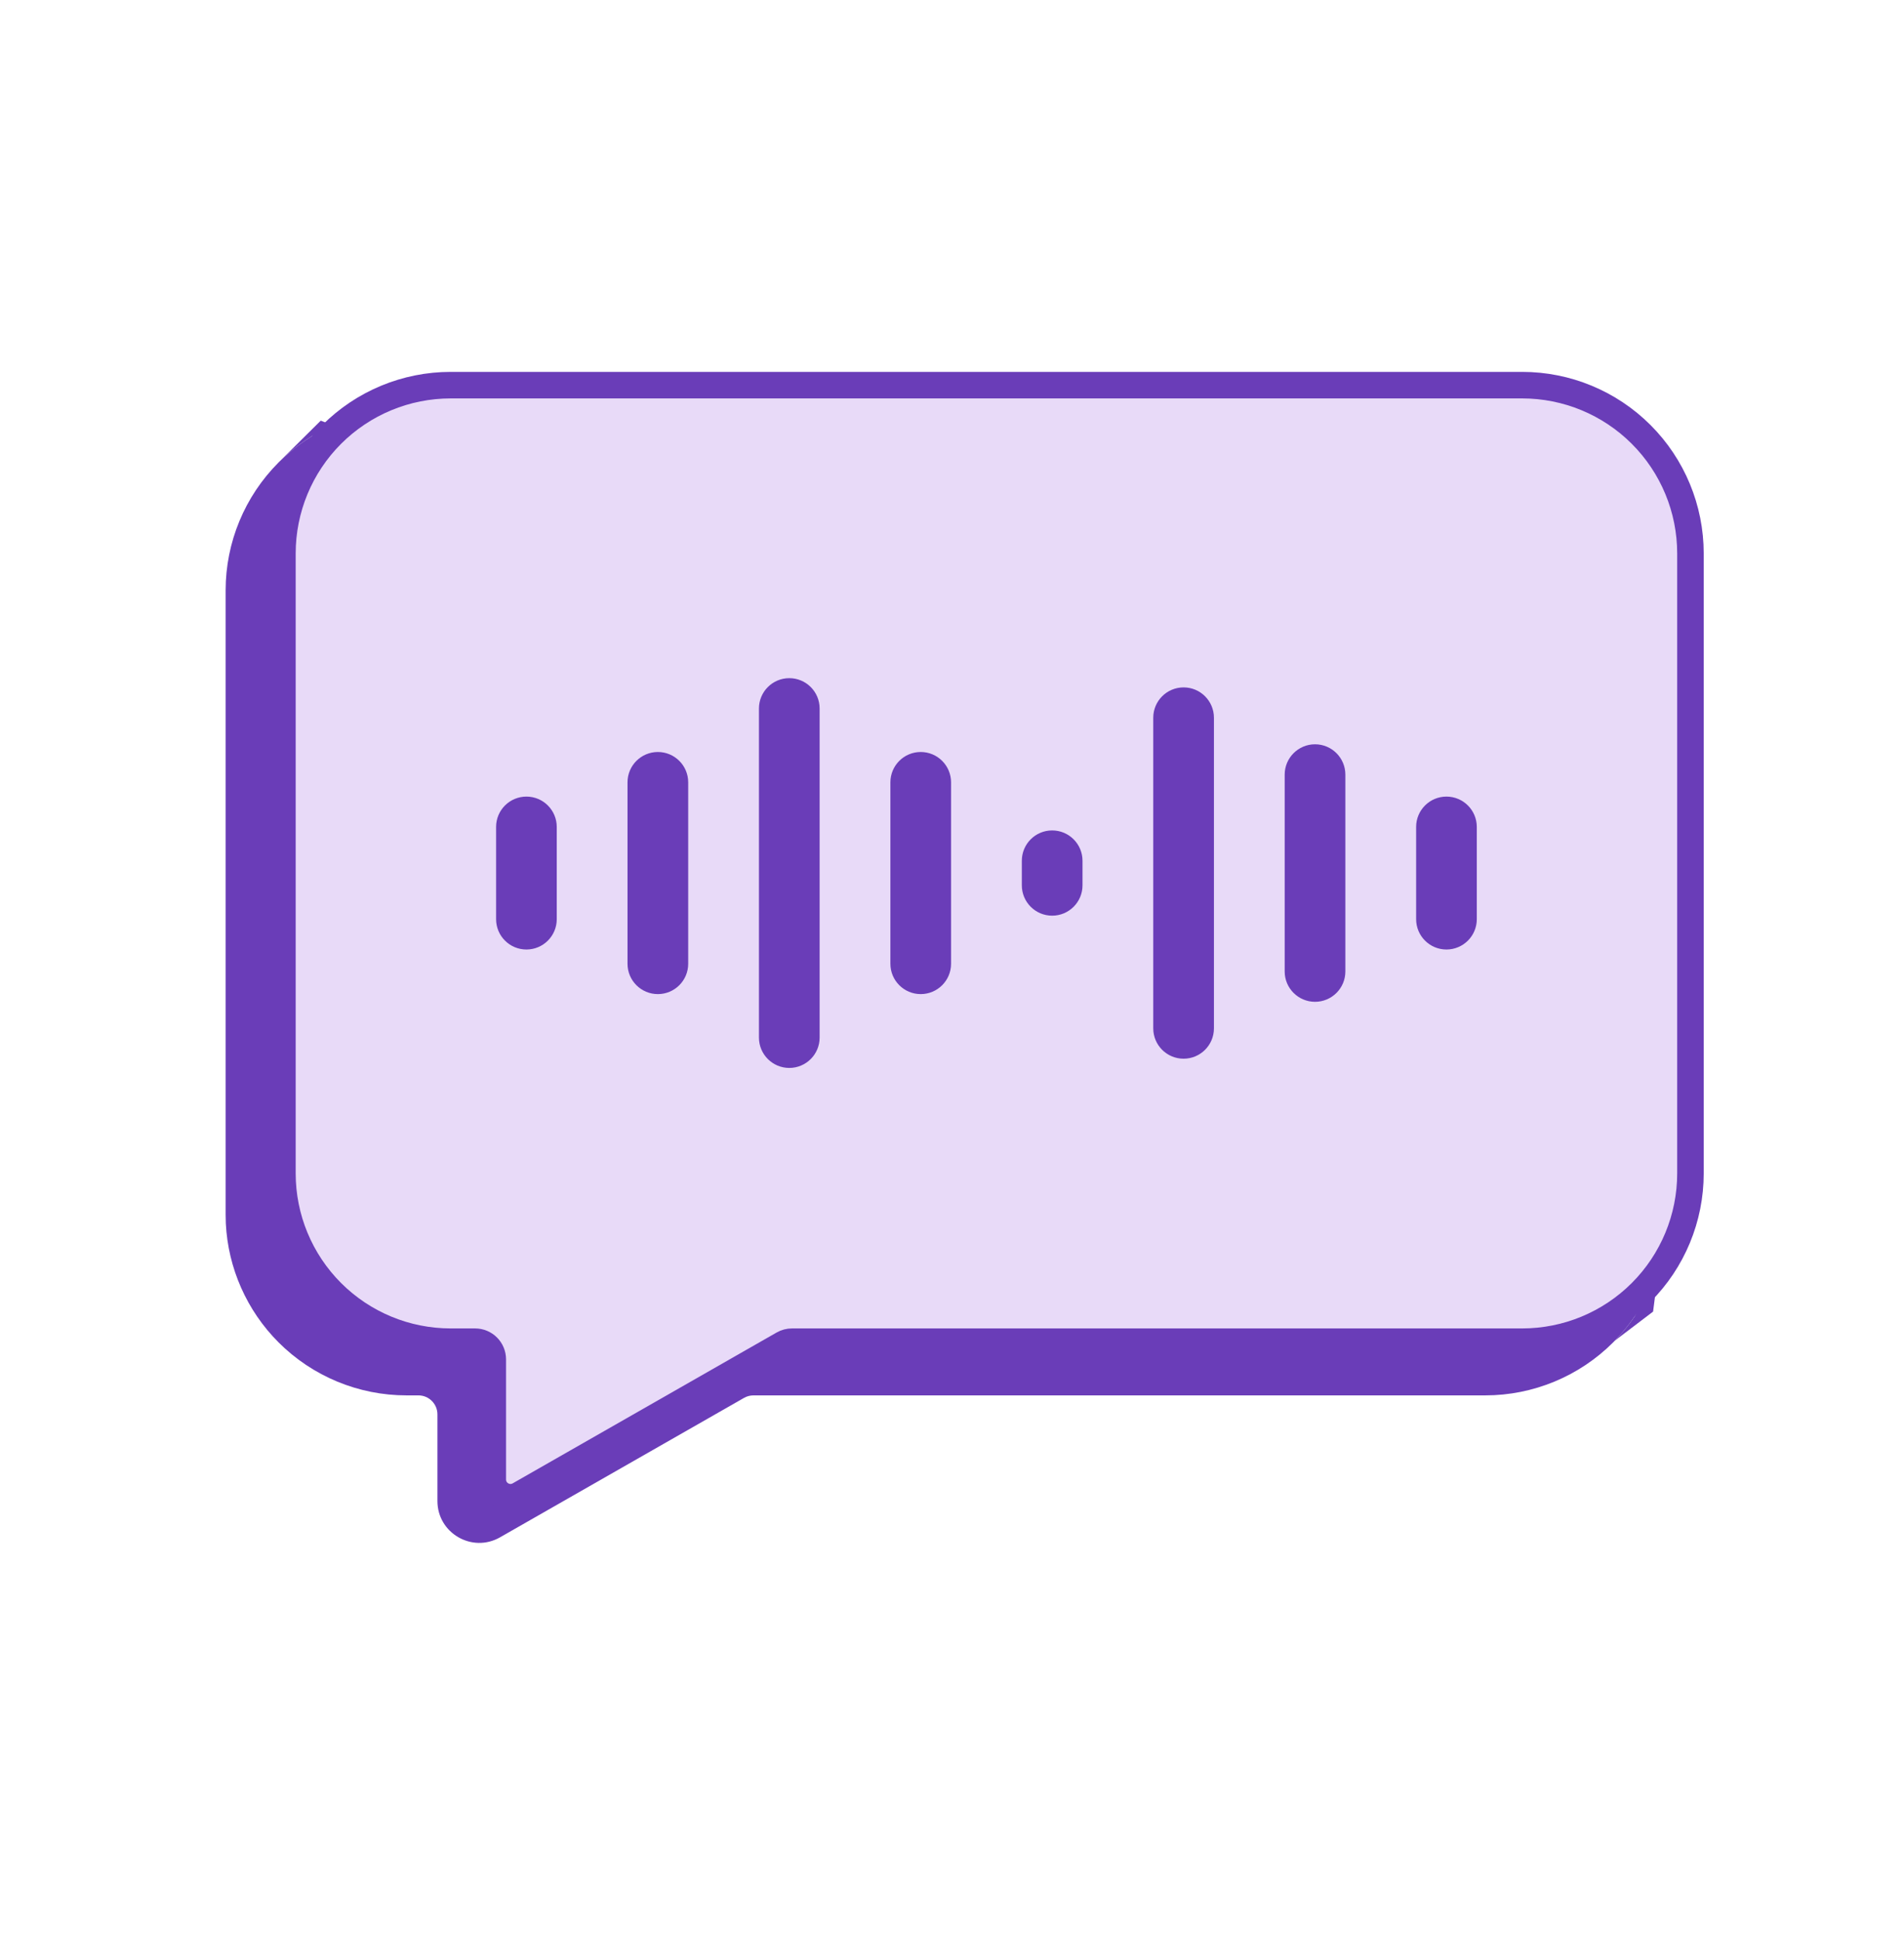 <svg width="107" height="109" viewBox="0 0 107 109" fill="none" xmlns="http://www.w3.org/2000/svg">
<g filter="url(#filter0_g_9201_1341)">
<path d="M83.467 23.007C86.162 23.007 88.748 24.08 90.654 25.985C92.559 27.891 93.632 30.477 93.632 33.172V68.245C93.632 69.2 93.497 70.141 93.239 71.043C92.78 72.643 91.931 74.12 90.751 75.333C90.719 75.366 90.686 75.399 90.654 75.432C88.748 77.338 86.162 78.409 83.467 78.409H42.341C42.156 78.409 41.973 78.458 41.812 78.55L28.1 86.385C26.533 87.28 24.583 86.149 24.582 84.345V79.477C24.582 78.887 24.104 78.409 23.514 78.409H22.843C20.148 78.408 17.562 77.338 15.656 75.432C13.87 73.645 12.816 71.261 12.691 68.749L12.68 68.245V33.172C12.68 30.477 13.751 27.891 15.656 25.985C15.677 25.965 15.698 25.944 15.719 25.923C16.589 25.069 17.596 24.386 18.688 23.896C19.983 23.316 21.397 23.007 22.843 23.007H83.467Z" fill="#6A3DB8"/>
<path d="M90.751 75.333L92.899 73.701L93.239 71.043C92.78 72.643 91.931 74.12 90.751 75.333Z" fill="#6A3DB8"/>
<path d="M18.025 23.637L15.719 25.923C16.589 25.069 17.596 24.386 18.688 23.896L18.025 23.637Z" fill="#6A3DB8"/>
</g>
<g filter="url(#filter1_g_9201_1341)">
<path d="M15.871 31.099V65.935C15.871 68.443 16.867 70.849 18.641 72.622C20.415 74.396 22.82 75.392 25.329 75.392H26.699C27.248 75.392 27.693 75.837 27.693 76.386V83.137C27.693 83.9 28.518 84.379 29.181 84L44.015 75.523C44.165 75.437 44.335 75.392 44.508 75.392H85.542C88.05 75.392 90.456 74.396 92.229 72.622C94.003 70.849 94.999 68.443 94.999 65.935V31.099C94.999 28.591 94.003 26.185 92.229 24.412C90.456 22.638 88.05 21.642 85.542 21.642H25.329C22.82 21.642 20.415 22.638 18.641 24.412C16.867 26.185 15.871 28.591 15.871 31.099Z" fill="#E8DAF8"/>
<path d="M15.871 31.099V65.935C15.871 68.443 16.867 70.849 18.641 72.622C20.415 74.396 22.82 75.392 25.329 75.392H26.699C27.248 75.392 27.693 75.837 27.693 76.386V83.137C27.693 83.9 28.518 84.379 29.181 84L44.015 75.523C44.165 75.437 44.335 75.392 44.508 75.392H85.542C88.05 75.392 90.456 74.396 92.229 72.622C94.003 70.849 94.999 68.443 94.999 65.935V31.099C94.999 28.591 94.003 26.185 92.229 24.412C90.456 22.638 88.05 21.642 85.542 21.642H25.329C22.82 21.642 20.415 22.638 18.641 24.412C16.867 26.185 15.871 28.591 15.871 31.099Z" stroke="#6A3DB8" stroke-width="1.491" stroke-linecap="round" stroke-linejoin="round"/>
</g>
<g filter="url(#filter2_g_9201_1341)">
<path d="M27.879 46.467C27.879 45.525 28.642 44.762 29.584 44.762C30.525 44.762 31.288 45.525 31.288 46.467V51.65C31.288 52.591 30.525 53.354 29.584 53.354C28.642 53.354 27.879 52.591 27.879 51.65V46.467Z" fill="#6A3DB8"/>
<path d="M35.265 43.96C35.265 43.019 36.028 42.256 36.97 42.256C37.911 42.256 38.675 43.019 38.675 43.96V54.156C38.675 55.097 37.911 55.86 36.97 55.86C36.028 55.86 35.265 55.097 35.265 54.156V43.96Z" fill="#6A3DB8"/>
<path d="M42.651 39.812C42.651 38.871 43.415 38.107 44.356 38.107C45.298 38.107 46.061 38.871 46.061 39.812V58.304C46.061 59.245 45.298 60.009 44.356 60.009C43.415 60.009 42.651 59.245 42.651 58.304V39.812Z" fill="#6A3DB8"/>
<path d="M50.038 43.96C50.038 43.019 50.801 42.256 51.742 42.256C52.684 42.256 53.447 43.019 53.447 43.96V54.156C53.447 55.097 52.684 55.86 51.742 55.86C50.801 55.86 50.038 55.097 50.038 54.156V43.96Z" fill="#6A3DB8"/>
<path d="M57.424 48.368C57.424 47.426 58.187 46.663 59.129 46.663C60.07 46.663 60.834 47.426 60.834 48.368V49.748C60.834 50.69 60.07 51.453 59.129 51.453C58.187 51.453 57.424 50.69 57.424 49.748V48.368Z" fill="#6A3DB8"/>
<path d="M64.81 40.331C64.81 39.389 65.573 38.626 66.515 38.626C67.457 38.626 68.22 39.389 68.22 40.331V57.785C68.22 58.727 67.457 59.49 66.515 59.49C65.573 59.49 64.81 58.727 64.81 57.785V40.331Z" fill="#6A3DB8"/>
<path d="M72.196 43.528C72.196 42.587 72.96 41.823 73.901 41.823C74.843 41.823 75.606 42.587 75.606 43.528V54.588C75.606 55.529 74.843 56.293 73.901 56.293C72.96 56.293 72.196 55.529 72.196 54.588V43.528Z" fill="#6A3DB8"/>
<path d="M79.583 46.467C79.583 45.525 80.346 44.762 81.287 44.762C82.229 44.762 82.992 45.525 82.992 46.467V51.65C82.992 52.591 82.229 53.354 81.287 53.354C80.346 53.354 79.583 52.591 79.583 51.65V46.467Z" fill="#6A3DB8"/>
</g>
<defs>
<filter id="filter0_g_9201_1341" x="12.58" y="22.908" width="81.15" height="63.889" filterUnits="userSpaceOnUse" color-interpolation-filters="sRGB">
<feFlood flood-opacity="0" result="BackgroundImageFix"/>
<feBlend mode="normal" in="SourceGraphic" in2="BackgroundImageFix" result="shape"/>
<feTurbulence type="fractalNoise" baseFrequency="1.257 1.257" numOctaves="3" seed="5446" />
<feDisplacementMap in="shape" scale="0.199" xChannelSelector="R" yChannelSelector="G" result="displacedImage" width="100%" height="100%" />
<feMerge result="effect1_texture_9201_1341">
<feMergeNode in="displacedImage"/>
</feMerge>
</filter>
<filter id="filter1_g_9201_1341" x="15.026" y="20.797" width="80.818" height="64.182" filterUnits="userSpaceOnUse" color-interpolation-filters="sRGB">
<feFlood flood-opacity="0" result="BackgroundImageFix"/>
<feBlend mode="normal" in="SourceGraphic" in2="BackgroundImageFix" result="shape"/>
<feTurbulence type="fractalNoise" baseFrequency="1.257 1.257" numOctaves="3" seed="5446" />
<feDisplacementMap in="shape" scale="0.199" xChannelSelector="R" yChannelSelector="G" result="displacedImage" width="100%" height="100%" />
<feMerge result="effect1_texture_9201_1341">
<feMergeNode in="displacedImage"/>
</feMerge>
</filter>
<filter id="filter2_g_9201_1341" x="27.779" y="38.008" width="55.312" height="22.1" filterUnits="userSpaceOnUse" color-interpolation-filters="sRGB">
<feFlood flood-opacity="0" result="BackgroundImageFix"/>
<feBlend mode="normal" in="SourceGraphic" in2="BackgroundImageFix" result="shape"/>
<feTurbulence type="fractalNoise" baseFrequency="1.257 1.257" numOctaves="3" seed="5446" />
<feDisplacementMap in="shape" scale="0.199" xChannelSelector="R" yChannelSelector="G" result="displacedImage" width="100%" height="100%" />
<feMerge result="effect1_texture_9201_1341">
<feMergeNode in="displacedImage"/>
</feMerge>
</filter>
</defs>
</svg>
